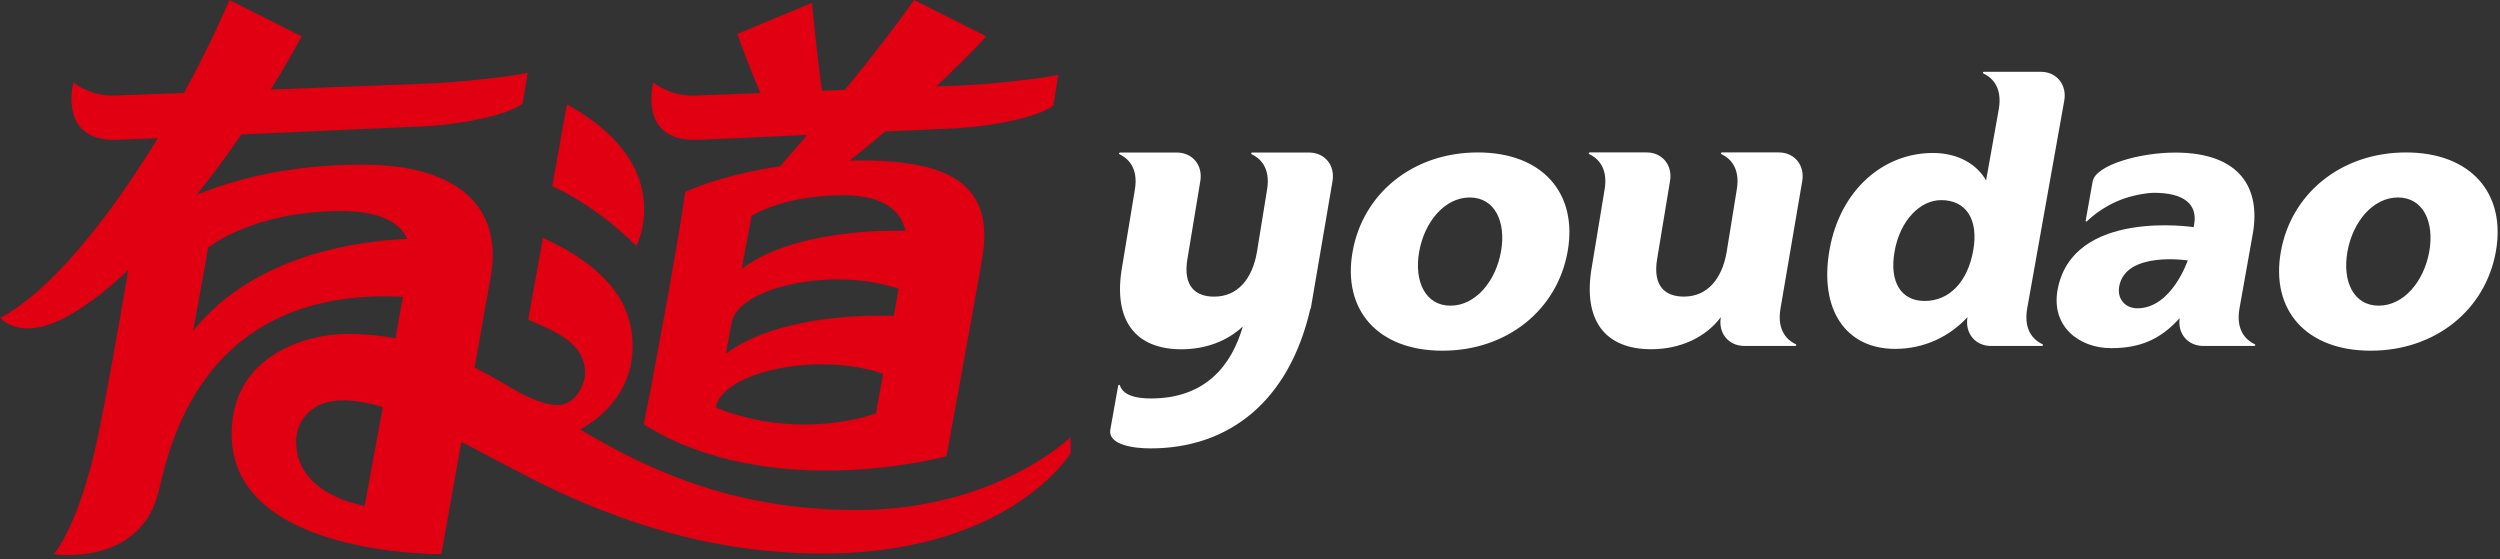 <svg xmlns="http://www.w3.org/2000/svg" width="474" height="106" viewBox="0 0 474 106" fill="none"><rect x="0" y="0" width="474" height="106" fill="#333333" stroke="none"/><path d="M132.212 26.509C134.56 26.43 143.459 26.027 153.044 25.587C151.345 27.581 149.633 29.564 147.908 31.535C136.195 33.259 129.933 36.399 129.933 36.399C128.44 46.899 123.599 72.943 122.052 80.452C146.177 95.609 179.458 86.501 179.458 86.501C179.458 86.501 184.686 57.918 186.208 49.068C188.434 36.119 181.668 30.432 163.498 30.432C162.685 30.432 161.891 30.445 161.103 30.462C163.375 28.643 165.624 26.794 167.848 24.916C173.245 24.67 177.72 24.472 179.881 24.389C187.971 24.08 196.921 22.217 199.705 20.022L200.645 14.179C198.061 14.815 188.328 15.972 181.585 16.232L177.496 16.387C180.79 13.328 184.057 10.11 187.01 6.897L173.311 0C169.548 5.375 164.765 11.468 160.196 17.04C158.766 17.094 157.316 17.148 155.845 17.205C155.313 13.263 154.516 6.901 153.959 0.538L139.808 6.443C141.257 10.601 142.93 14.69 144.192 17.646C139.888 17.807 135.681 17.966 131.801 18.117C126.93 18.303 123.875 15.631 123.875 15.631C123.875 15.631 120.815 26.888 132.212 26.509ZM166.064 78.385C166.064 78.385 151.889 83.795 135.709 77.26C136.909 70.514 155.033 66.56 167.446 70.867C166.648 75.211 166.064 78.385 166.064 78.385ZM169.454 59.873C163.016 59.695 147.062 60.04 137.618 67.061L138.72 61.164C139.917 54.435 157.975 50.485 170.383 54.752C170.094 56.346 169.78 58.087 169.454 59.873ZM159.87 37.013C167.96 37.013 170.952 40.333 171.664 43.757C164.787 43.635 149.702 44.215 140.622 50.965L142.495 40.955C142.494 40.955 148.375 37.013 159.87 37.013ZM162.413 96.691C138.264 96.691 122.136 88.597 109.977 81.429C112.89 79.872 119.944 75.129 119.944 65.555C119.944 56.854 114.135 50.195 102.938 45.103L100.156 60.596C104.747 62.682 110.941 64.754 110.941 70.793C110.941 72.713 109.186 76.804 105.766 76.804C102.344 76.804 97.701 73.996 97.701 73.996V73.998C95.128 72.461 92.571 71.006 89.989 69.688C91.366 61.952 92.565 55.191 93.064 52.266C95.288 39.318 86.912 31.212 68.735 31.212C54.891 31.212 44.449 34.002 37.291 36.934C40.255 33.222 43.083 29.403 45.771 25.487C59.636 24.866 75.133 24.166 79.266 24.007C87.36 23.698 96.308 21.834 99.093 19.639L100.034 13.796C97.449 14.432 87.715 15.59 80.972 15.85C75.913 16.043 63.943 16.501 51.329 16.986C53.383 13.681 55.339 10.317 57.195 6.897L43.505 0C41.068 5.682 38.13 11.679 34.876 17.618L21.851 18.118C16.979 18.304 13.924 15.632 13.924 15.632C13.924 15.632 10.865 26.888 22.259 26.509C23.313 26.475 26.106 26.358 29.921 26.19C20.553 41.574 9.513 55.271 0.039 60.273C2.554 62.775 6.862 63.021 12.028 60.373C15.851 58.415 20.018 55.242 24.305 51.214C22.526 62.082 19.905 76.289 18.68 82.24C15.095 99.633 10.201 105.061 10.201 105.061C10.201 105.061 25.728 107.419 29.785 94.239C31.45 88.824 35.807 54.2 76.396 56.275C75.981 58.583 75.494 61.278 74.968 64.166C72.493 63.679 69.981 63.399 67.459 63.33H67.436C66.939 63.315 66.442 63.307 65.945 63.309C57.953 63.309 43.917 67.413 43.917 82.324C43.917 105.513 83.671 105.061 83.671 105.061C83.671 105.061 85.454 95.132 87.482 83.76C89.947 85.042 92.515 86.422 95.206 87.83V87.832C95.206 87.832 95.212 87.832 95.212 87.834C96.331 88.418 97.474 89.013 98.634 89.604C102.596 91.691 109.242 95.083 117.933 98.153C128.062 101.808 139.667 104.547 153.206 104.917C153.278 104.921 153.353 104.922 153.425 104.924C154.391 104.95 155.365 104.965 156.355 104.965C156.854 104.965 157.346 104.954 157.828 104.944C192.043 104.205 202.977 85.919 202.977 85.919L202.968 82.9C202.967 82.897 188.881 96.691 162.413 96.691ZM69.148 95.906C69.148 95.906 56.142 93.999 56.142 83.704C56.142 79.501 59.414 75.911 64.882 75.911C65.194 75.911 65.505 75.919 65.814 75.931C68.005 76.029 70.254 76.466 72.587 77.171C70.762 87.141 69.148 95.906 69.148 95.906ZM36.626 62.71L39.469 46.961C39.469 46.961 47.814 40.014 64.79 40.014C72.365 40.014 75.978 42.418 77.23 45.3C67.877 45.681 48.24 48.275 36.626 62.71ZM120.651 46.647C120.651 46.647 128.656 31.415 107.492 19.799L104.706 35.291C113.807 39.43 120.651 46.647 120.651 46.647Z" fill="#E10012"></path><path d="M386.937 13.614H376.173C375.939 13.614 375.961 13.803 375.978 13.843C375.999 13.888 376.034 13.924 376.078 13.946C377.308 14.523 379.772 16.203 378.959 20.762L376.561 34.211C374.901 31.276 371.418 29.003 366.466 29.003C357.024 29.003 348.89 36.071 346.889 47.295C344.848 58.73 349.998 66.147 359.297 66.147C364.881 66.147 369.632 63.8 373.042 60.131C372.505 63.15 374.496 65.592 377.491 65.592H387.136C387.378 65.592 387.362 65.405 387.346 65.364C387.326 65.319 387.289 65.282 387.243 65.262C386.018 64.686 383.55 63.005 384.362 58.447L391.384 19.077C391.917 16.063 389.924 13.614 386.937 13.614ZM374.12 47.509C373.046 53.534 369.524 57.064 364.909 57.064C360.501 57.064 358.167 53.534 359.218 47.646C360.277 41.688 364.118 37.942 368.043 37.942C372.731 37.941 375.184 41.543 374.12 47.509ZM337.25 28.898H326.528C326.247 28.898 326.276 29.087 326.295 29.128C326.314 29.173 326.349 29.209 326.392 29.23C327.621 29.809 330.088 31.489 329.275 36.045L327.358 47.878C326.466 52.885 323.728 56.236 319.25 56.236C315.84 56.236 313.253 54.374 314.221 48.934L316.63 34.357C317.167 31.338 315.178 28.896 312.187 28.896H301.455C301.199 28.896 301.216 29.085 301.236 29.126C301.255 29.172 301.291 29.207 301.334 29.228C302.558 29.807 305.027 31.487 304.215 36.043L301.83 50.481C299.974 60.878 304.455 66.215 313.056 66.215C318.639 66.215 323.445 63.916 326.273 60.13C325.737 63.148 327.729 65.59 330.722 65.59H340.392C340.583 65.59 340.591 65.403 340.573 65.362C340.554 65.317 340.519 65.281 340.474 65.261C339.248 64.686 336.782 63.004 337.592 58.446L341.699 34.358C342.232 31.341 340.24 28.898 337.25 28.898ZM248.191 28.919H237.412C237.206 28.919 237.219 29.107 237.234 29.15C237.25 29.191 237.28 29.224 237.318 29.245C238.543 29.818 241.032 31.492 240.217 36.067L238.298 47.883C237.407 52.892 234.67 56.242 230.19 56.242C226.777 56.242 224.188 54.379 225.16 48.938L227.571 34.383C228.106 31.364 226.118 28.92 223.127 28.92H212.439C212.129 28.92 212.154 29.108 212.172 29.151C212.192 29.195 212.229 29.23 212.272 29.252C213.496 29.831 215.966 31.511 215.152 36.067L212.768 50.488C210.914 60.885 215.391 66.224 223.995 66.224C228.647 66.224 232.758 64.619 235.637 61.897C233.527 69.228 228.597 75.548 218.233 75.548C213.985 75.548 212.725 74.24 212.336 73.092C212.322 73.047 212.292 73.008 212.253 72.983C212.216 72.959 212.04 72.903 211.989 73.208L210.527 81.401C209.988 84.428 215.179 85.015 218.142 85.015C233.01 85.015 244.418 76.093 248.443 58.541L248.531 58.448L252.64 34.378C253.175 31.362 251.187 28.919 248.191 28.919ZM280.189 28.904C267.932 28.904 258.428 36.632 256.455 47.701C254.479 58.77 261.231 66.491 273.482 66.491C285.742 66.491 295.244 58.771 297.22 47.701C299.192 36.633 292.449 28.904 280.189 28.904ZM284.588 47.701C283.576 53.365 279.748 57.955 275.004 57.955C270.268 57.955 268.071 53.365 269.081 47.701C270.089 42.035 273.928 37.441 278.663 37.441C283.406 37.441 285.599 42.035 284.588 47.701ZM424.611 58.447L427.117 44.389C428.664 35.728 424.793 28.928 412.399 28.928C405.709 28.928 397.326 31.277 396.764 34.415L395.44 41.855C395.415 42.004 395.598 42.052 395.679 41.968C396.548 41.111 399.672 38.255 404.631 37.098C406.109 36.758 407.427 36.556 408.411 36.556C414.06 36.556 416.701 38.705 416.009 42.583L415.924 43.067C415.924 43.067 392.871 39.516 390.109 54.998C388.899 61.791 394.072 66.01 400.303 66.01C405.756 66.01 409.622 64.347 413.266 60.323C412.839 63.25 414.81 65.59 417.744 65.59H427.375C427.63 65.59 427.613 65.404 427.592 65.364C427.572 65.318 427.535 65.282 427.49 65.261C426.269 64.686 423.796 63.004 424.611 58.447ZM405.25 58.452C402.981 58.452 401.371 56.721 401.803 54.297C403.007 47.557 414.796 49.376 414.796 49.376C414.796 49.376 411.749 58.452 405.25 58.452ZM456.185 28.904C443.927 28.904 434.424 36.632 432.451 47.701C430.478 58.77 437.221 66.491 449.479 66.491C461.738 66.491 471.24 58.771 473.213 47.701C475.193 36.633 468.442 28.904 456.185 28.904ZM460.587 47.701C459.577 53.365 455.747 57.955 451.003 57.955C446.258 57.955 444.068 53.365 445.076 47.701C446.087 42.035 449.919 37.441 454.665 37.441C459.405 37.441 461.595 42.035 460.587 47.701Z" fill="white"></path></svg>